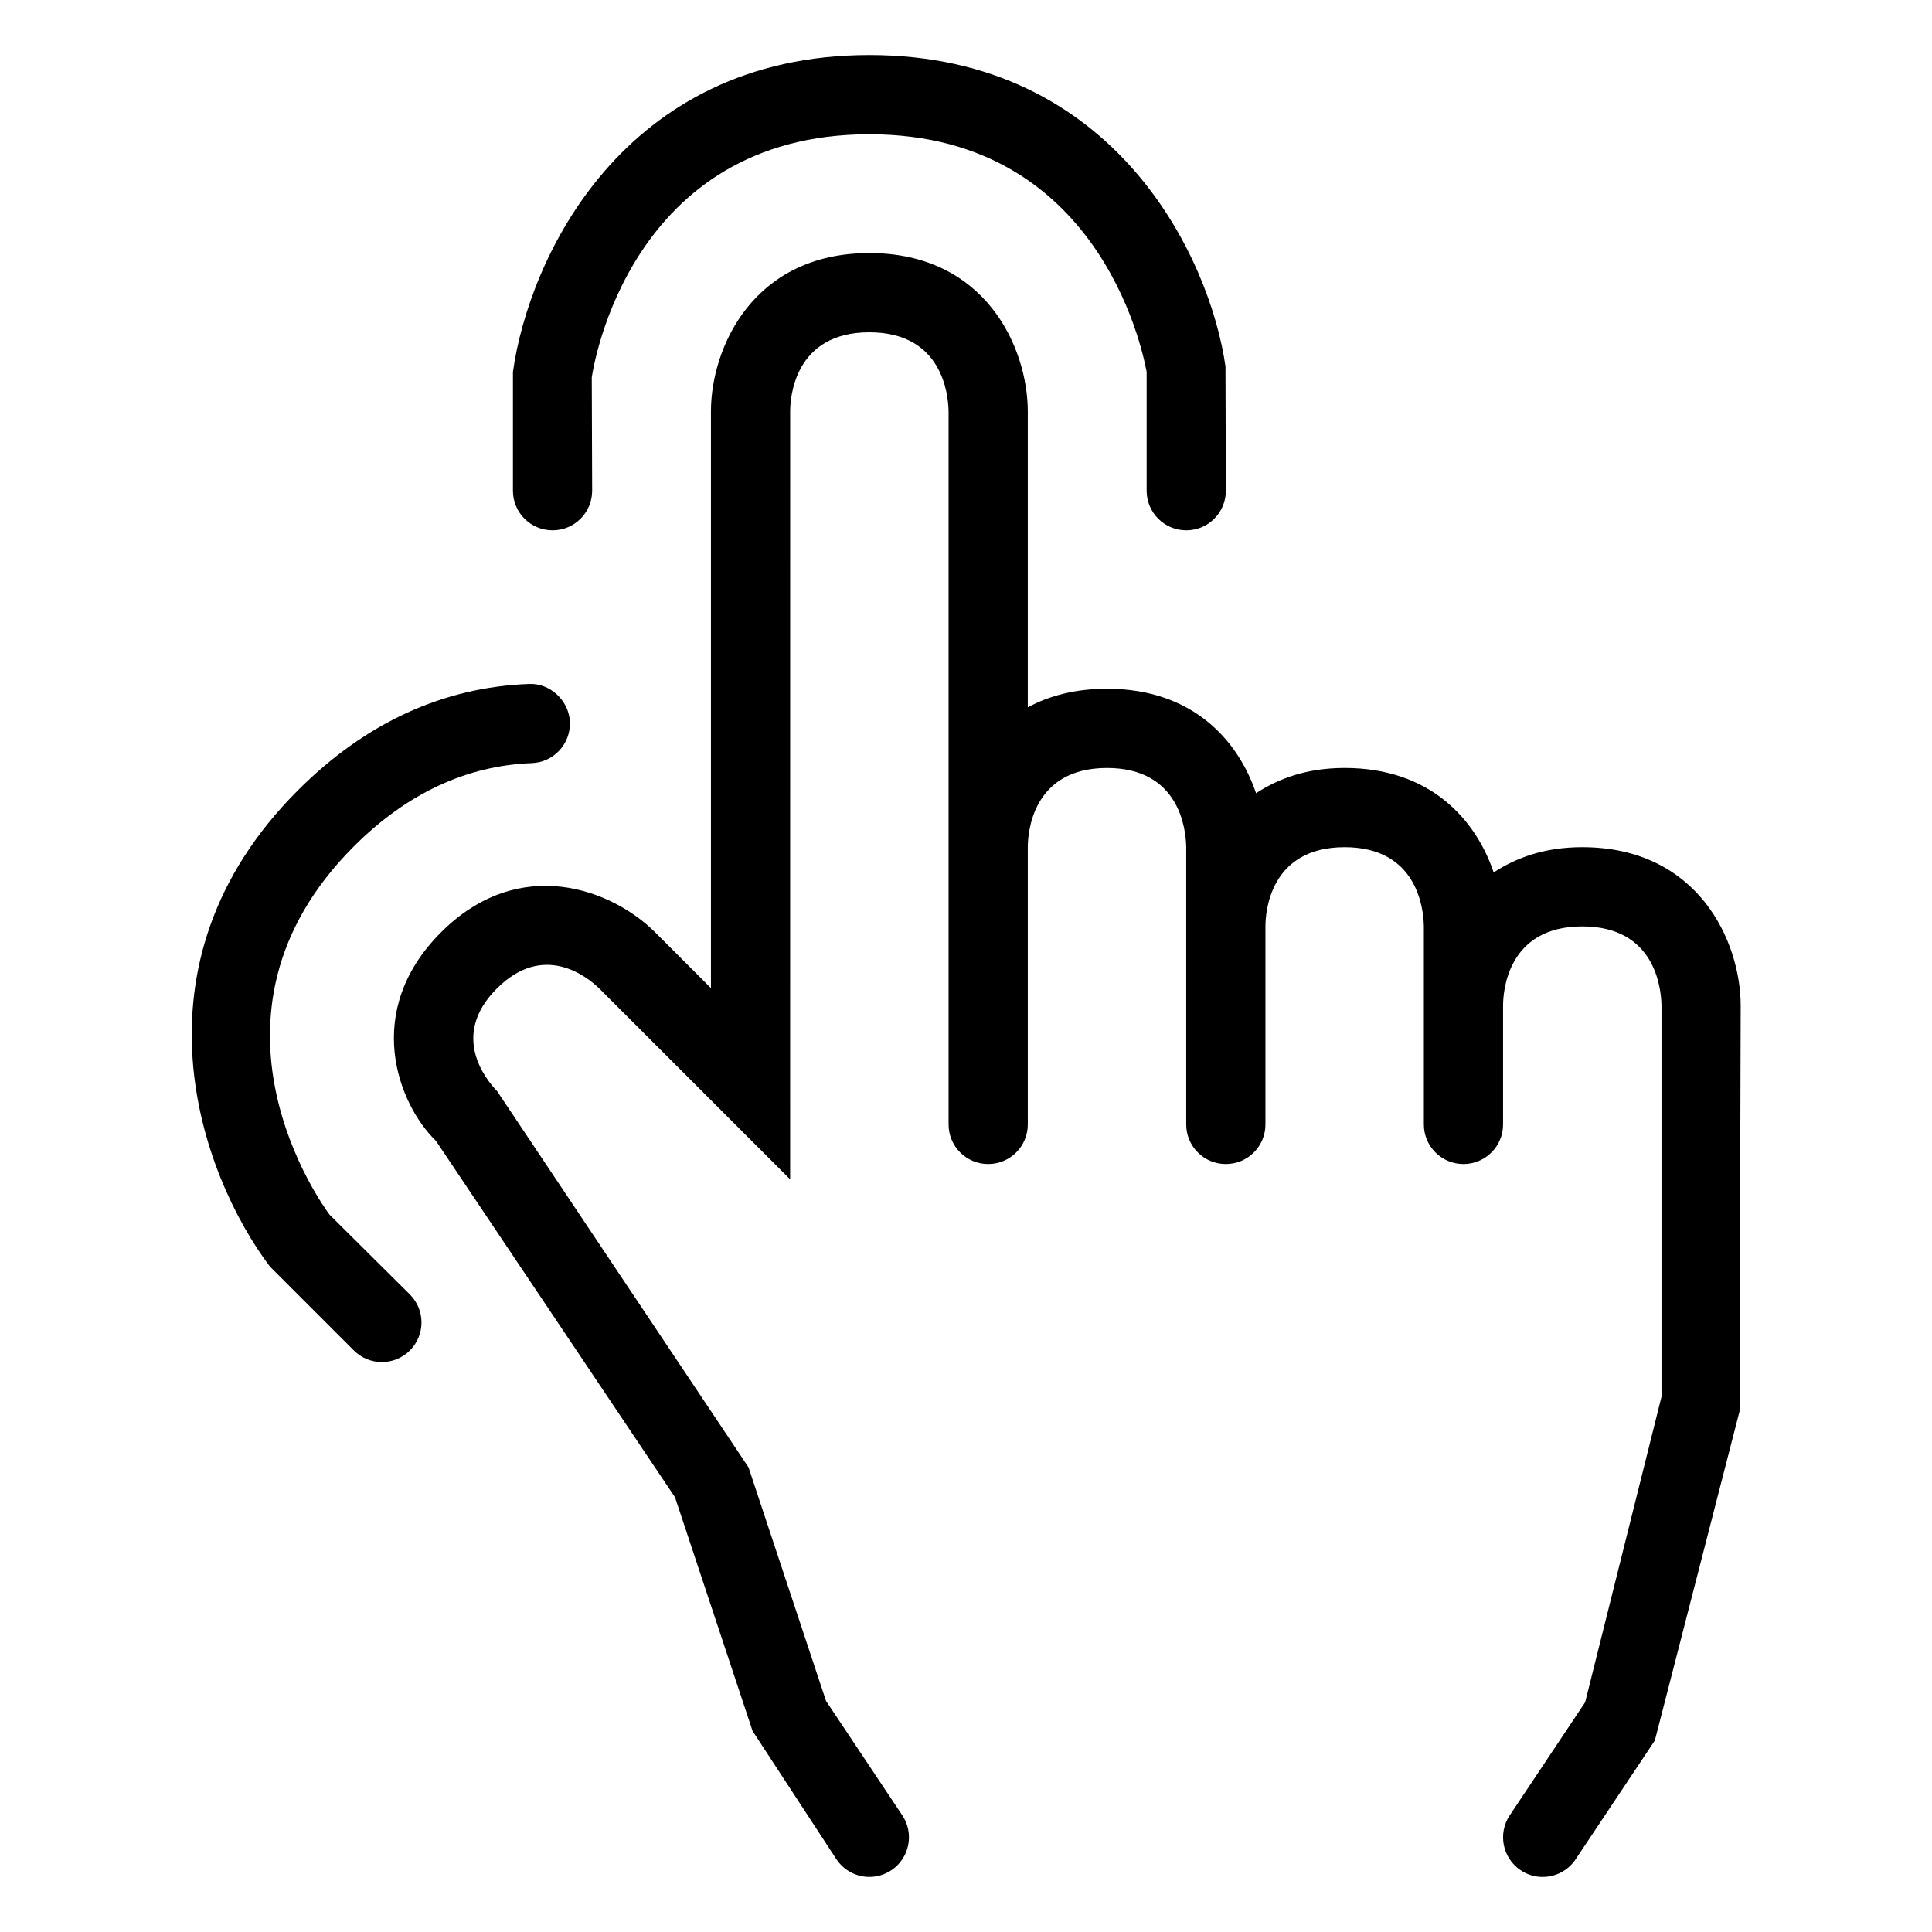 <?xml version="1.0" encoding="UTF-8"?>
<!-- Uploaded to: SVG Repo, www.svgrepo.com, Generator: SVG Repo Mixer Tools -->
<svg fill="#000000" width="800px" height="800px" version="1.1" viewBox="144 144 512 512" xmlns="http://www.w3.org/2000/svg">
 <g>
  <path d="m563.32 368.51c-9.781 0-17.383 2.699-23.477 6.695-4.738-13.969-16.73-27.688-39.5-27.688-9.781 0-17.383 2.699-23.477 6.695-4.738-13.969-16.73-27.688-39.5-27.688-8.406 0-15.336 1.867-20.992 4.922v-78.395c0-16.871-11.172-41.984-41.984-41.984s-41.984 25.113-41.984 41.984v152.81l-14.738-14.742c-11.398-11.41-35.977-20.879-56.828 0-20.848 20.848-11.418 45.406-1.293 55.246l63.344 94.445 20.543 61.91 22.223 34.008c2.031 3.035 5.352 4.676 8.734 4.676 2.008 0 4.039-0.574 5.82-1.762 4.816-3.219 6.129-9.738 2.91-14.555l-20.215-30.32-20.543-61.91-66.625-99.691c-3.137-3.258-12.445-14.82-0.062-27.203 12.422-12.414 23.965-3.086 27.141 0l50.574 50.574 0.008-203.48c0-3.504 1.004-20.992 20.992-20.992 19.168 0 20.91 16.125 20.992 20.992v188.93c0 5.801 4.695 10.496 10.496 10.496 5.801 0 10.496-4.695 10.496-10.496v-73.473c0-3.504 1.004-20.992 20.992-20.992 19.168 0 20.91 16.125 20.992 20.992v73.473c0 5.801 4.695 10.496 10.496 10.496s10.496-4.695 10.496-10.496v-52.48c0-3.504 1.004-20.992 20.992-20.992 19.168 0 20.91 16.125 20.992 20.992v52.48c0 5.801 4.695 10.496 10.496 10.496 5.801 0 10.496-4.695 10.496-10.496v-31.488c0-3.504 1.004-20.992 20.992-20.992 19.168 0 20.91 16.125 20.992 20.992v103.67l-20.234 80.953-19.988 29.973c-3.219 4.816-1.906 11.336 2.91 14.555 1.785 1.188 3.812 1.762 5.824 1.762 3.383 0 6.703-1.641 8.734-4.676l20.992-31.488 22.449-87.25 0.301-107.5c0-16.875-11.172-41.984-41.98-41.984z"/>
  <path d="m290.43 284.54c5.801 0 10.496-4.695 10.496-10.496l-0.102-30.004c0.367-2.633 9.941-64.461 73.574-64.461 63.242 0 73.184 61.859 73.473 62.977v31.488c0 5.801 4.695 10.496 10.496 10.496s10.496-4.695 10.496-10.496l-0.102-32.973c-4.082-28.527-29.051-82.484-94.363-82.484s-90.281 53.957-94.465 83.969v31.488c0 5.801 4.695 10.496 10.496 10.496z"/>
  <path d="m231.34 465.91c-1.598-2.133-38.562-52.613 6.438-97.609 14-14 29.867-21.422 47.148-22.066 5.805-0.219 10.312-5.086 10.109-10.879-0.246-5.781-5.371-10.402-10.887-10.098-22.754 0.844-43.355 10.332-61.211 28.199-46.188 46.176-25.688 101.98-7.422 126.17l22.262 22.262c2.051 2.051 4.734 3.074 7.422 3.074 2.684 0 5.371-1.023 7.422-3.074 4.102-4.102 4.102-10.742 0-14.844z"/>
 </g>
</svg>